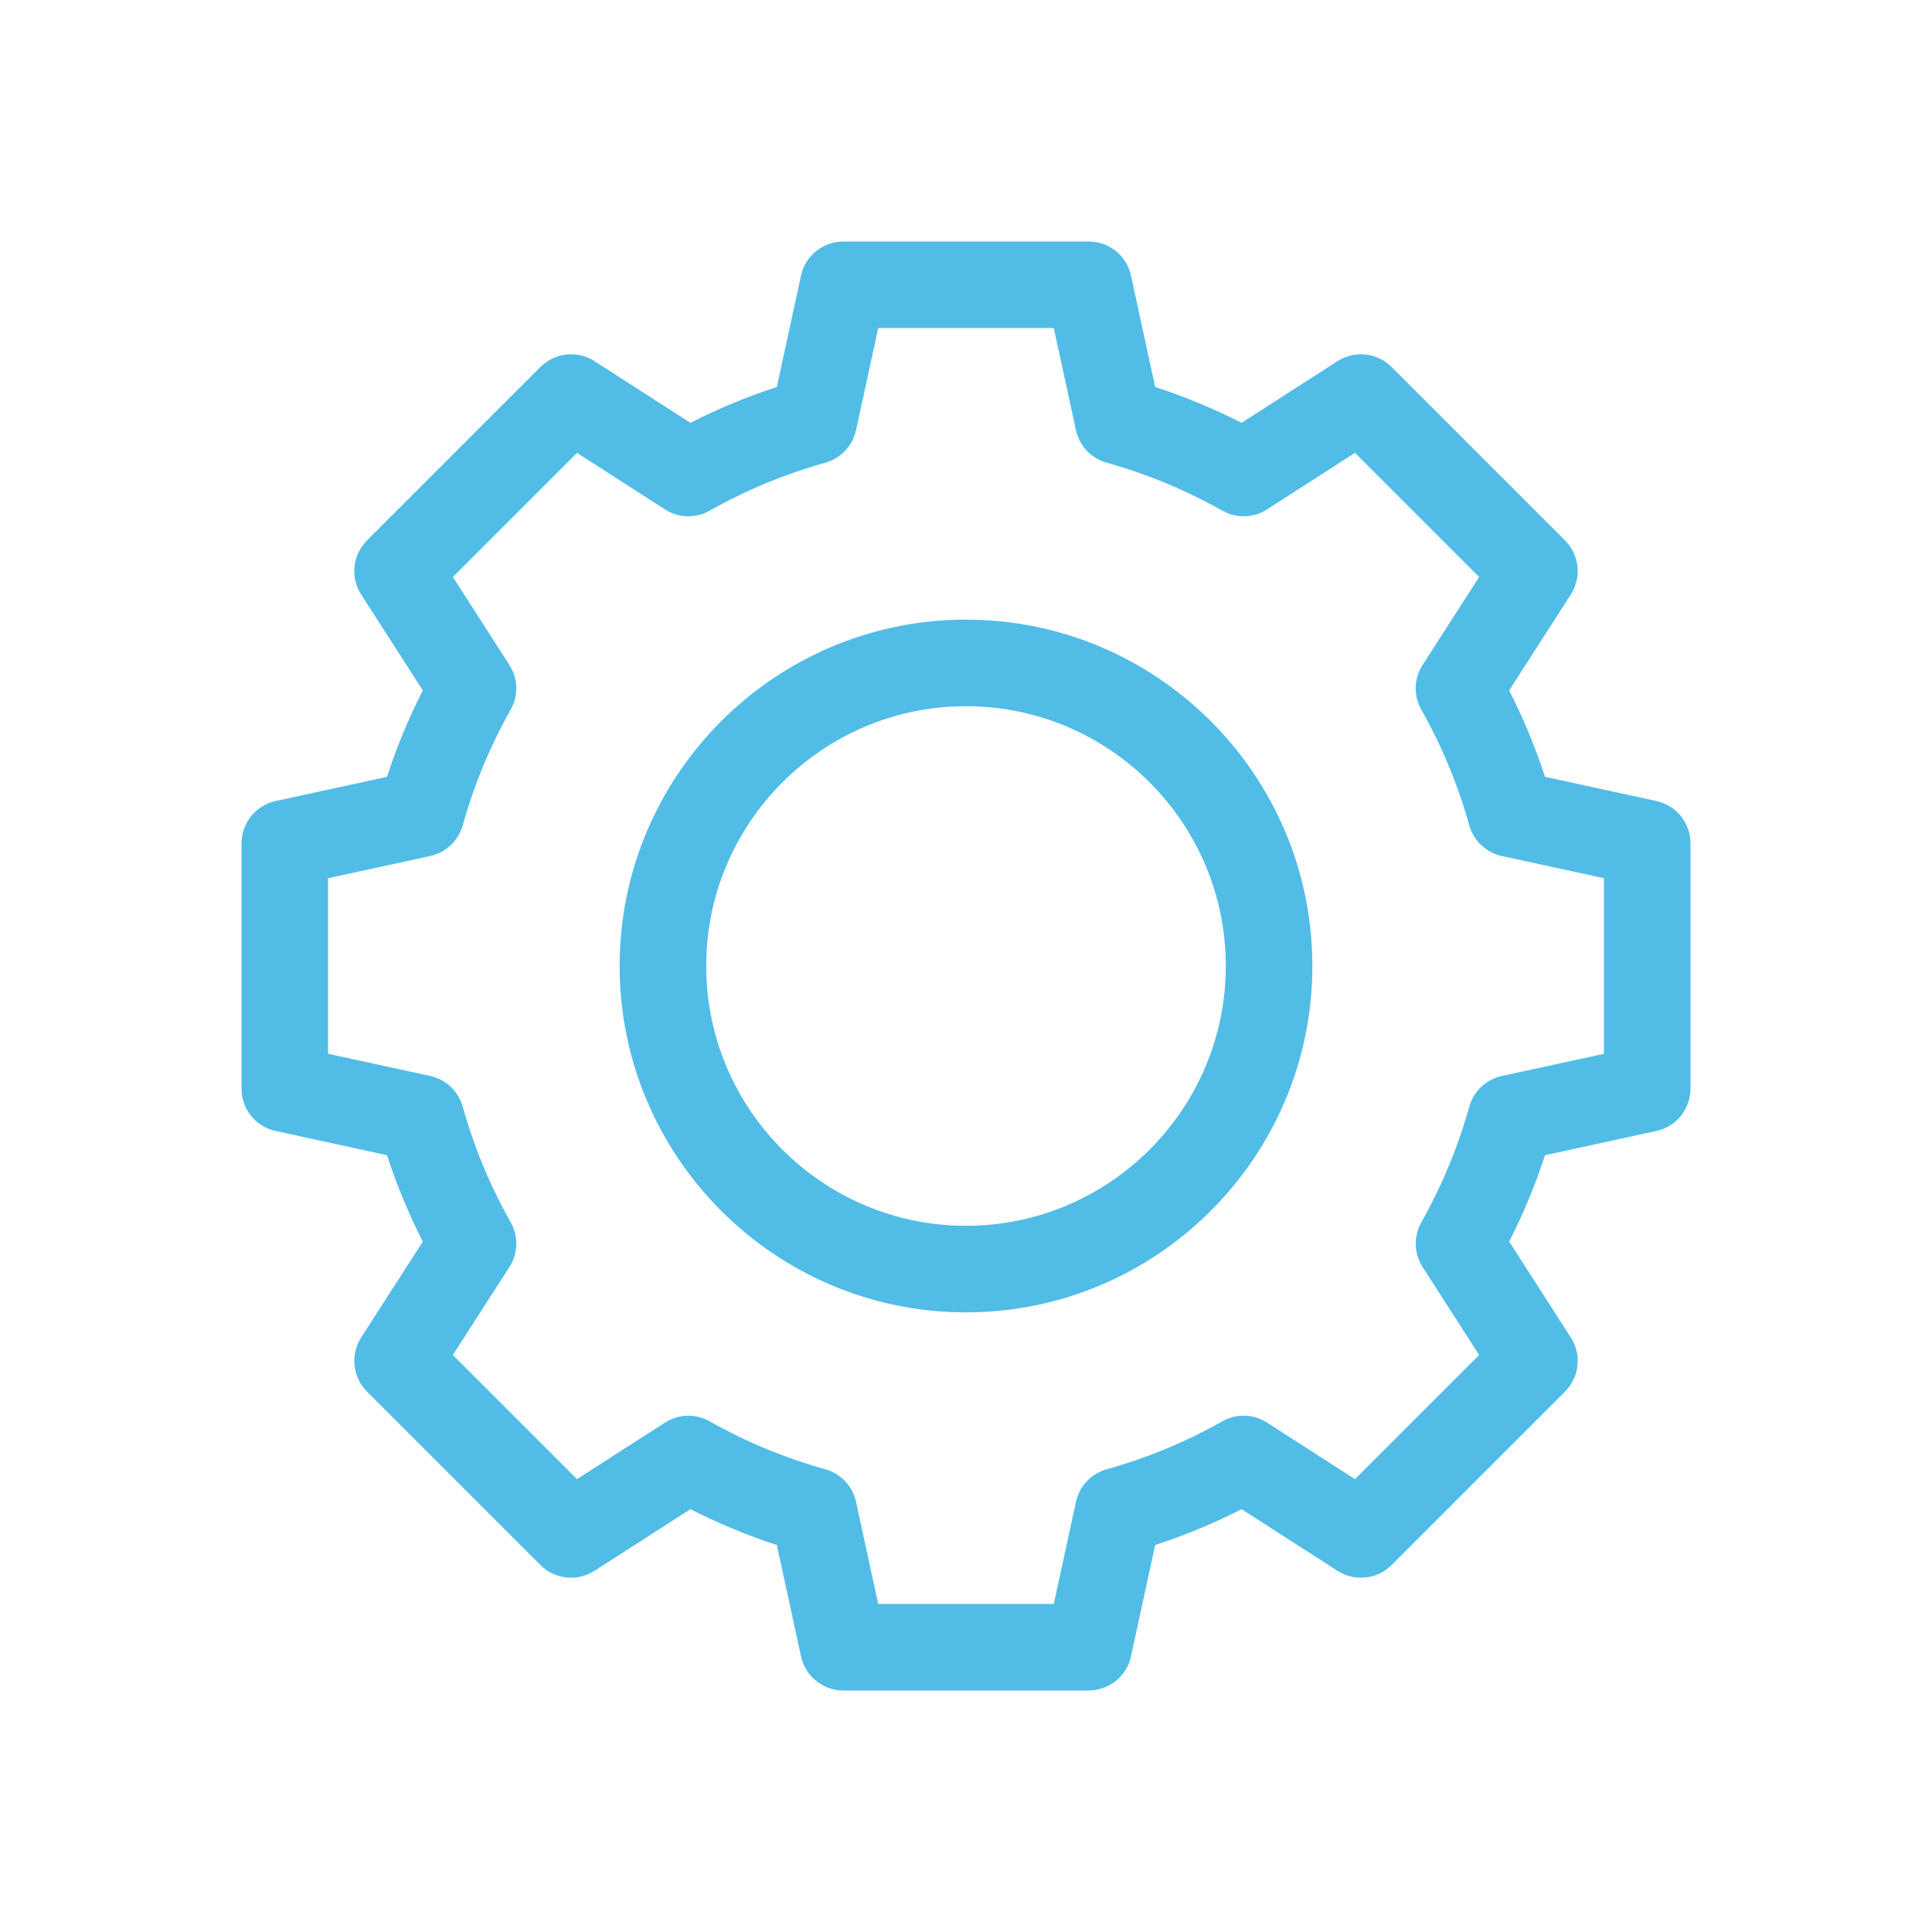 <svg width="64" height="64" viewBox="0 0 64 64" fill="none" xmlns="http://www.w3.org/2000/svg">
<g filter="url(#filter0_d_55_1394)">
<path d="M32 20.526C25.673 20.526 20.526 25.673 20.526 32C20.526 38.327 25.673 43.474 32 43.474C38.327 43.474 43.474 38.327 43.474 32C43.474 25.673 38.327 20.526 32 20.526ZM32 40.606C27.255 40.606 23.394 36.745 23.394 32C23.394 27.255 27.255 23.394 32 23.394C36.745 23.394 40.606 27.255 40.606 32C40.606 36.745 36.745 40.606 32 40.606Z" fill="#51BDE7"/>
<path d="M54.871 26.535L51.181 25.733C50.861 24.75 50.463 23.793 49.994 22.87L52.036 19.693C52.401 19.125 52.321 18.38 51.844 17.903L46.097 12.156C45.62 11.679 44.875 11.599 44.307 11.963L41.13 14.006C40.208 13.537 39.249 13.139 38.267 12.819L37.465 9.129C37.322 8.47 36.738 8 36.064 8H27.936C27.262 8 26.678 8.47 26.535 9.129L25.733 12.819C24.75 13.139 23.793 13.537 22.87 14.006L19.693 11.963C19.125 11.599 18.38 11.679 17.903 12.156L12.156 17.903C11.679 18.38 11.599 19.125 11.963 19.693L14.006 22.87C13.537 23.793 13.139 24.75 12.819 25.733L9.129 26.535C8.47 26.678 8 27.262 8 27.936V36.064C8 36.738 8.47 37.322 9.129 37.465L12.819 38.267C13.139 39.249 13.537 40.208 14.006 41.13L11.963 44.307C11.599 44.875 11.679 45.62 12.156 46.097L17.903 51.844C18.38 52.321 19.125 52.401 19.693 52.036L22.87 49.994C23.793 50.463 24.75 50.861 25.733 51.181L26.535 54.871C26.678 55.53 27.262 56 27.936 56H36.064C36.738 56 37.322 55.53 37.465 54.871L38.267 51.181C39.249 50.861 40.208 50.463 41.13 49.994L44.307 52.036C44.875 52.401 45.62 52.321 46.097 51.844L51.844 46.097C52.321 45.62 52.401 44.875 52.036 44.307L49.994 41.13C50.463 40.208 50.861 39.249 51.181 38.267L54.871 37.465C55.53 37.322 56 36.738 56 36.064V27.936C56 27.262 55.53 26.678 54.871 26.535ZM53.132 34.908L49.749 35.643C49.229 35.756 48.815 36.147 48.672 36.659C48.3 37.993 47.765 39.282 47.083 40.492C46.821 40.955 46.837 41.525 47.125 41.972L48.998 44.886L44.886 48.998L41.972 47.125C41.525 46.837 40.955 46.821 40.492 47.083C39.282 47.765 37.993 48.3 36.659 48.672C36.147 48.815 35.756 49.229 35.643 49.749L34.908 53.132H29.092L28.357 49.749C28.244 49.229 27.853 48.815 27.341 48.672C26.007 48.3 24.718 47.765 23.508 47.083C23.045 46.821 22.475 46.838 22.028 47.125L19.114 48.998L15.002 44.886L16.875 41.972C17.163 41.525 17.179 40.955 16.918 40.492C16.235 39.282 15.7 37.993 15.328 36.659C15.185 36.147 14.771 35.756 14.252 35.643L10.868 34.908V29.092L14.251 28.357C14.771 28.244 15.185 27.853 15.328 27.341C15.7 26.007 16.235 24.718 16.917 23.508C17.179 23.045 17.163 22.475 16.875 22.028L15.002 19.114L19.114 15.002L22.028 16.875C22.475 17.163 23.045 17.179 23.508 16.917C24.718 16.235 26.007 15.7 27.341 15.328C27.853 15.185 28.244 14.771 28.357 14.251L29.092 10.868H34.908L35.643 14.251C35.756 14.771 36.147 15.185 36.659 15.328C37.993 15.7 39.282 16.235 40.492 16.917C40.955 17.179 41.525 17.162 41.972 16.875L44.886 15.002L48.998 19.114L47.125 22.028C46.837 22.475 46.821 23.045 47.082 23.508C47.765 24.718 48.3 26.007 48.672 27.341C48.815 27.853 49.229 28.244 49.748 28.357L53.132 29.092V34.908Z" fill="#51BDE7"/>
</g>
<defs>
<filter id="filter0_d_55_1394" x="0" y="0" width="64" height="64" filterUnits="userSpaceOnUse" color-interpolation-filters="sRGB">
<feFlood flood-opacity="0" result="BackgroundImageFix"/>
<feColorMatrix in="SourceAlpha" type="matrix" values="0 0 0 0 0 0 0 0 0 0 0 0 0 0 0 0 0 0 127 0" result="hardAlpha"/>
<feOffset/>
<feGaussianBlur stdDeviation="4"/>
<feComposite in2="hardAlpha" operator="out"/>
<feColorMatrix type="matrix" values="0 0 0 0 0.318 0 0 0 0 0.741 0 0 0 0 0.906 0 0 0 1 0"/>
<feBlend mode="normal" in2="BackgroundImageFix" result="effect1_dropShadow_55_1394"/>
<feBlend mode="normal" in="SourceGraphic" in2="effect1_dropShadow_55_1394" result="shape"/>
</filter>
</defs>
</svg>
